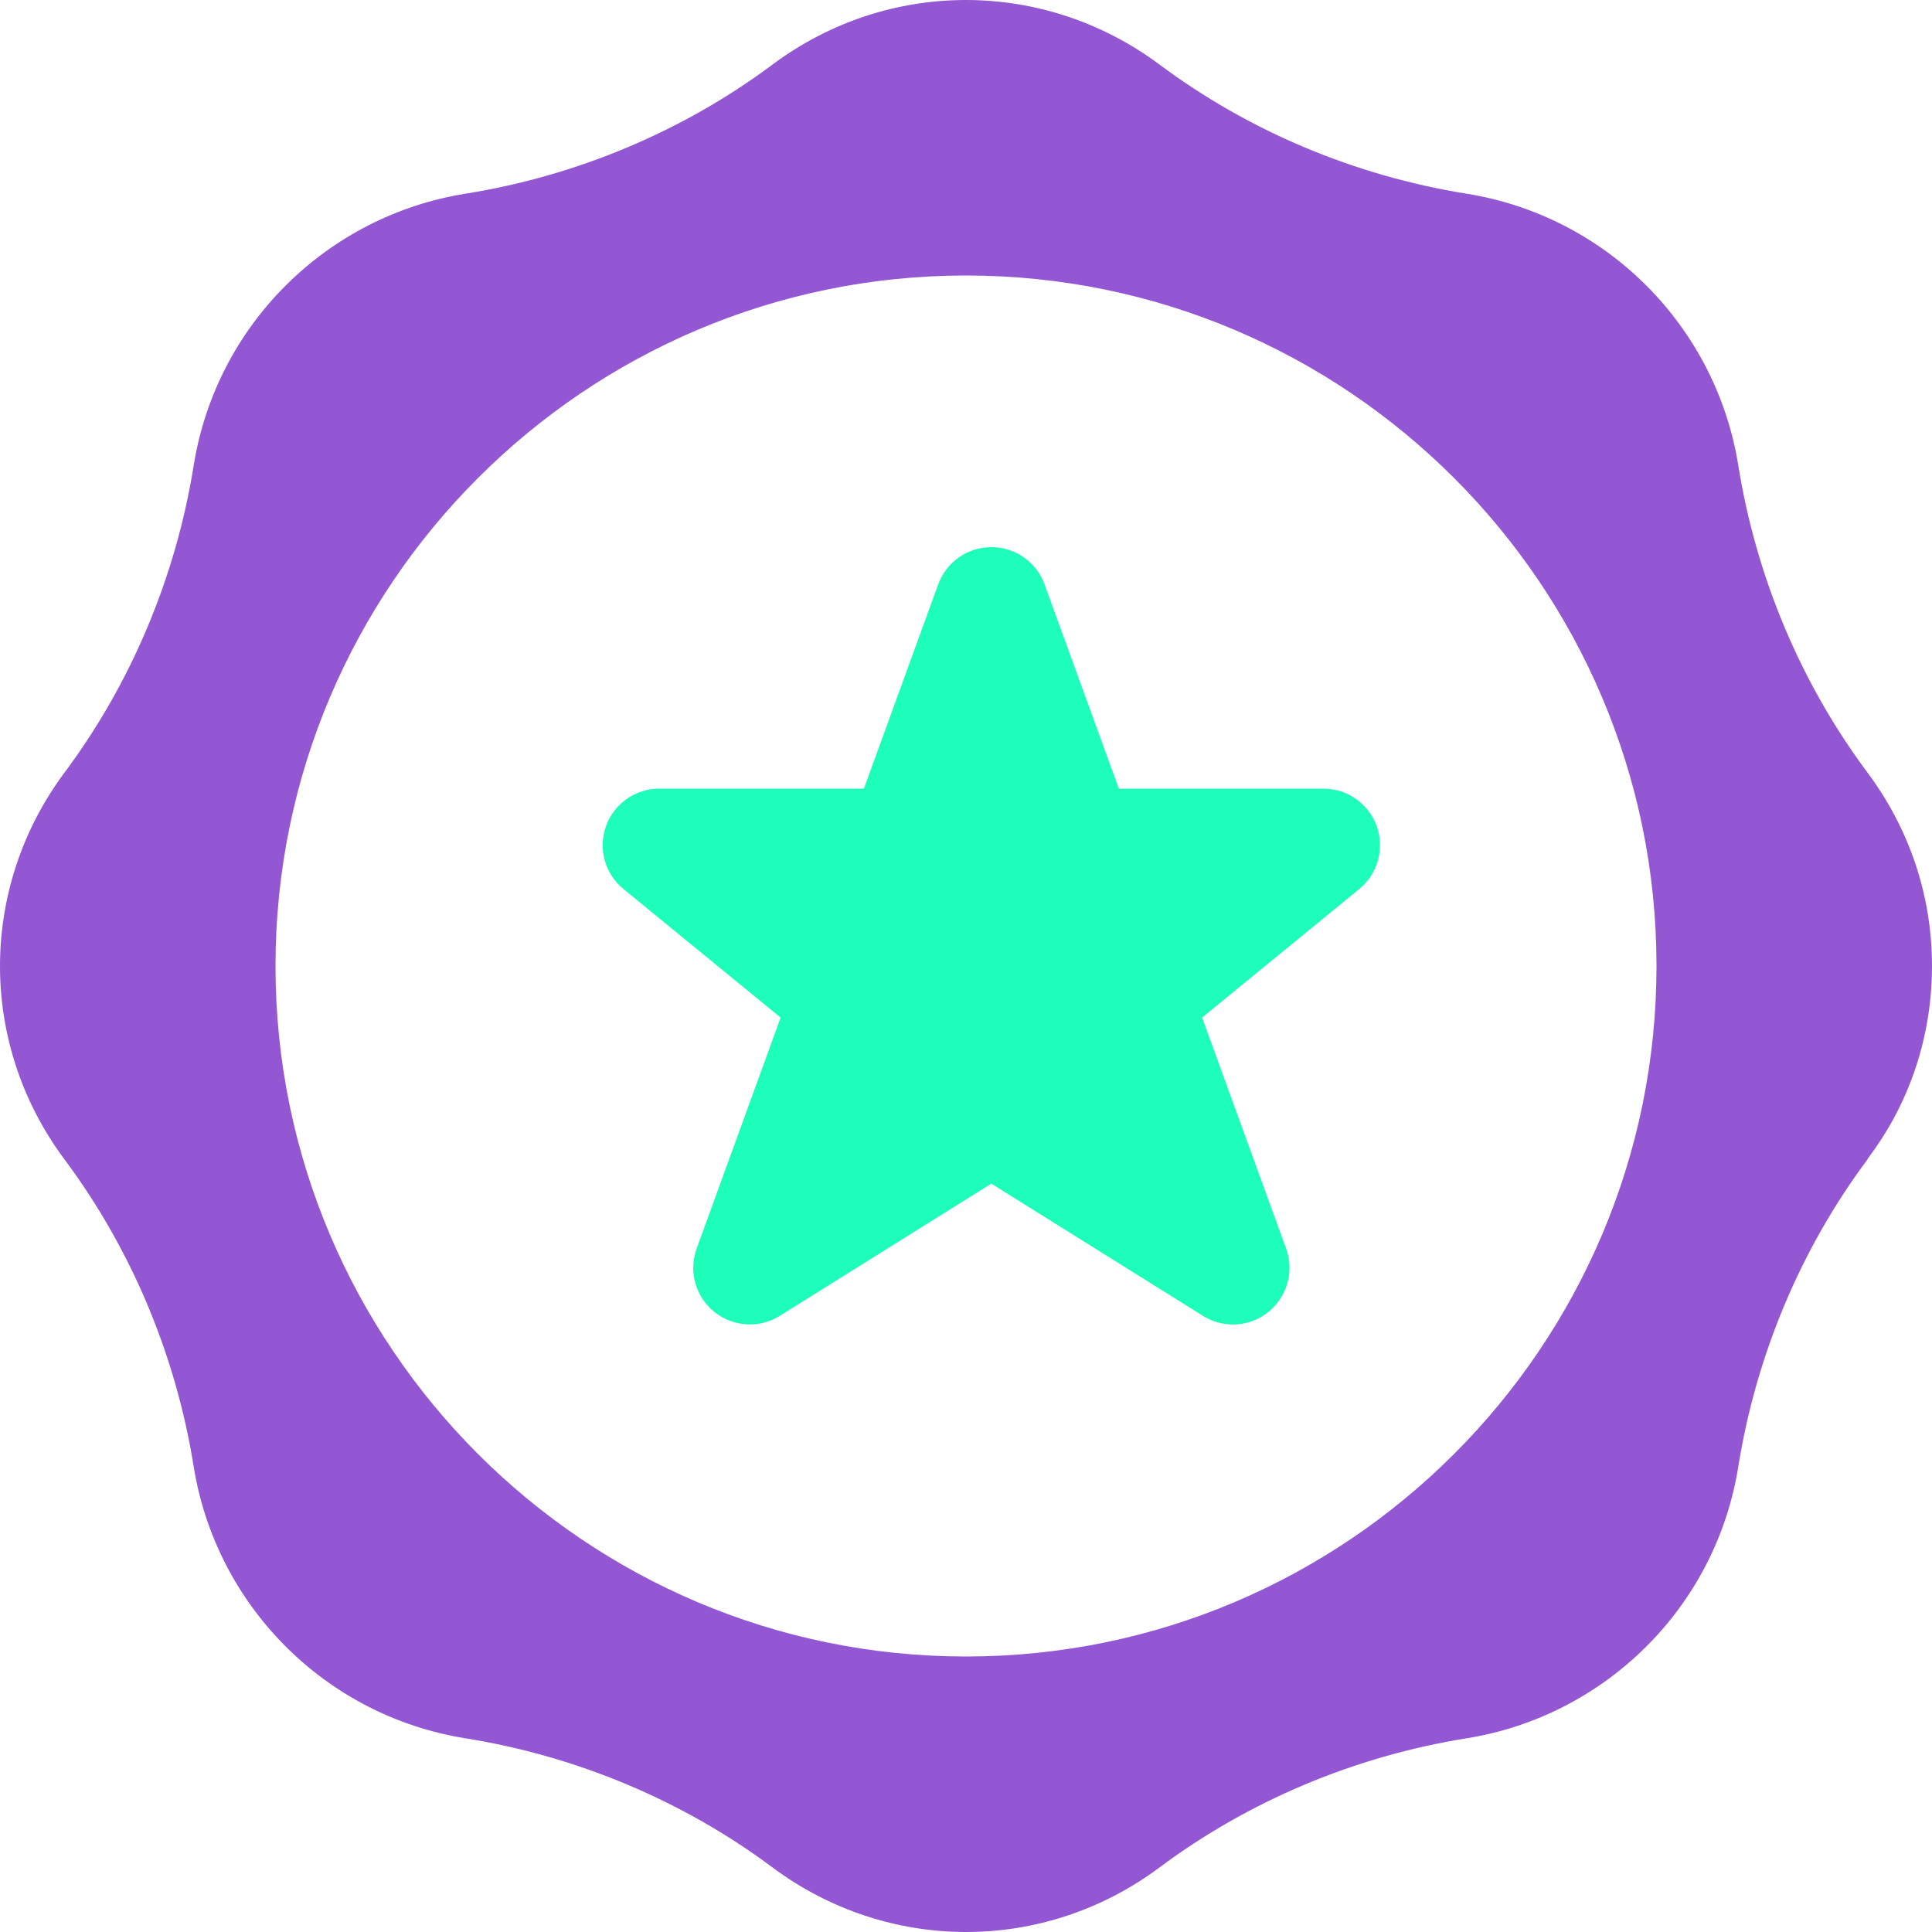 <svg width="20" height="20" viewBox="0 0 20 20" fill="none" xmlns="http://www.w3.org/2000/svg">
<g clip-path="url(#clip0_16_213)">
<path fill-rule="evenodd" clip-rule="evenodd" d="M12.444 10.534L14.071 9.203C14.262 9.046 14.335 8.786 14.252 8.553C14.168 8.32 13.947 8.164 13.7 8.164H11.582L10.813 6.05C10.729 5.818 10.509 5.664 10.262 5.664C10.016 5.664 9.796 5.818 9.712 6.05L8.943 8.164H6.825C6.577 8.164 6.356 8.32 6.273 8.553C6.19 8.786 6.262 9.046 6.454 9.203L8.081 10.534L7.212 12.924C7.126 13.159 7.199 13.423 7.394 13.58C7.588 13.737 7.861 13.754 8.073 13.621L10.262 12.253L12.452 13.621C12.547 13.681 12.655 13.711 12.762 13.711C13.166 13.711 13.453 13.308 13.313 12.924L12.444 10.534Z" fill="#1CFEBA"/>
<path d="M19.331 7.996C18.642 7.072 18.18 5.973 17.995 4.819C17.767 3.393 16.647 2.24 15.181 2.005C14.027 1.82 12.928 1.358 12.004 0.669C10.817 -0.216 9.202 -0.23 7.996 0.669C7.072 1.358 5.973 1.82 4.819 2.005C3.393 2.233 2.24 3.353 2.005 4.819C1.82 5.973 1.358 7.072 0.669 7.996C-0.216 9.183 -0.23 10.799 0.669 12.004C1.358 12.928 1.82 14.027 2.005 15.181C2.233 16.607 3.353 17.76 4.819 17.995C5.973 18.18 7.072 18.642 7.996 19.331C9.183 20.216 10.799 20.23 12.004 19.331C12.928 18.642 14.027 18.18 15.181 17.995C16.607 17.767 17.761 16.647 17.995 15.181C18.18 14.027 18.642 12.928 19.331 12.004C19.331 11.975 20 11.244 20 10C20 9.276 19.769 8.583 19.331 7.996ZM10 17.148C6.059 17.148 2.852 13.941 2.852 10C2.852 6.059 6.059 2.852 10 2.852C13.942 2.852 17.148 6.059 17.148 10C17.148 13.941 13.942 17.148 10 17.148Z" fill="#9457D3"/>
</g>
<defs>
<clipPath id="clip0_16_213">
<rect width="20" height="20" fill="white"/>
</clipPath>
</defs>
</svg>
